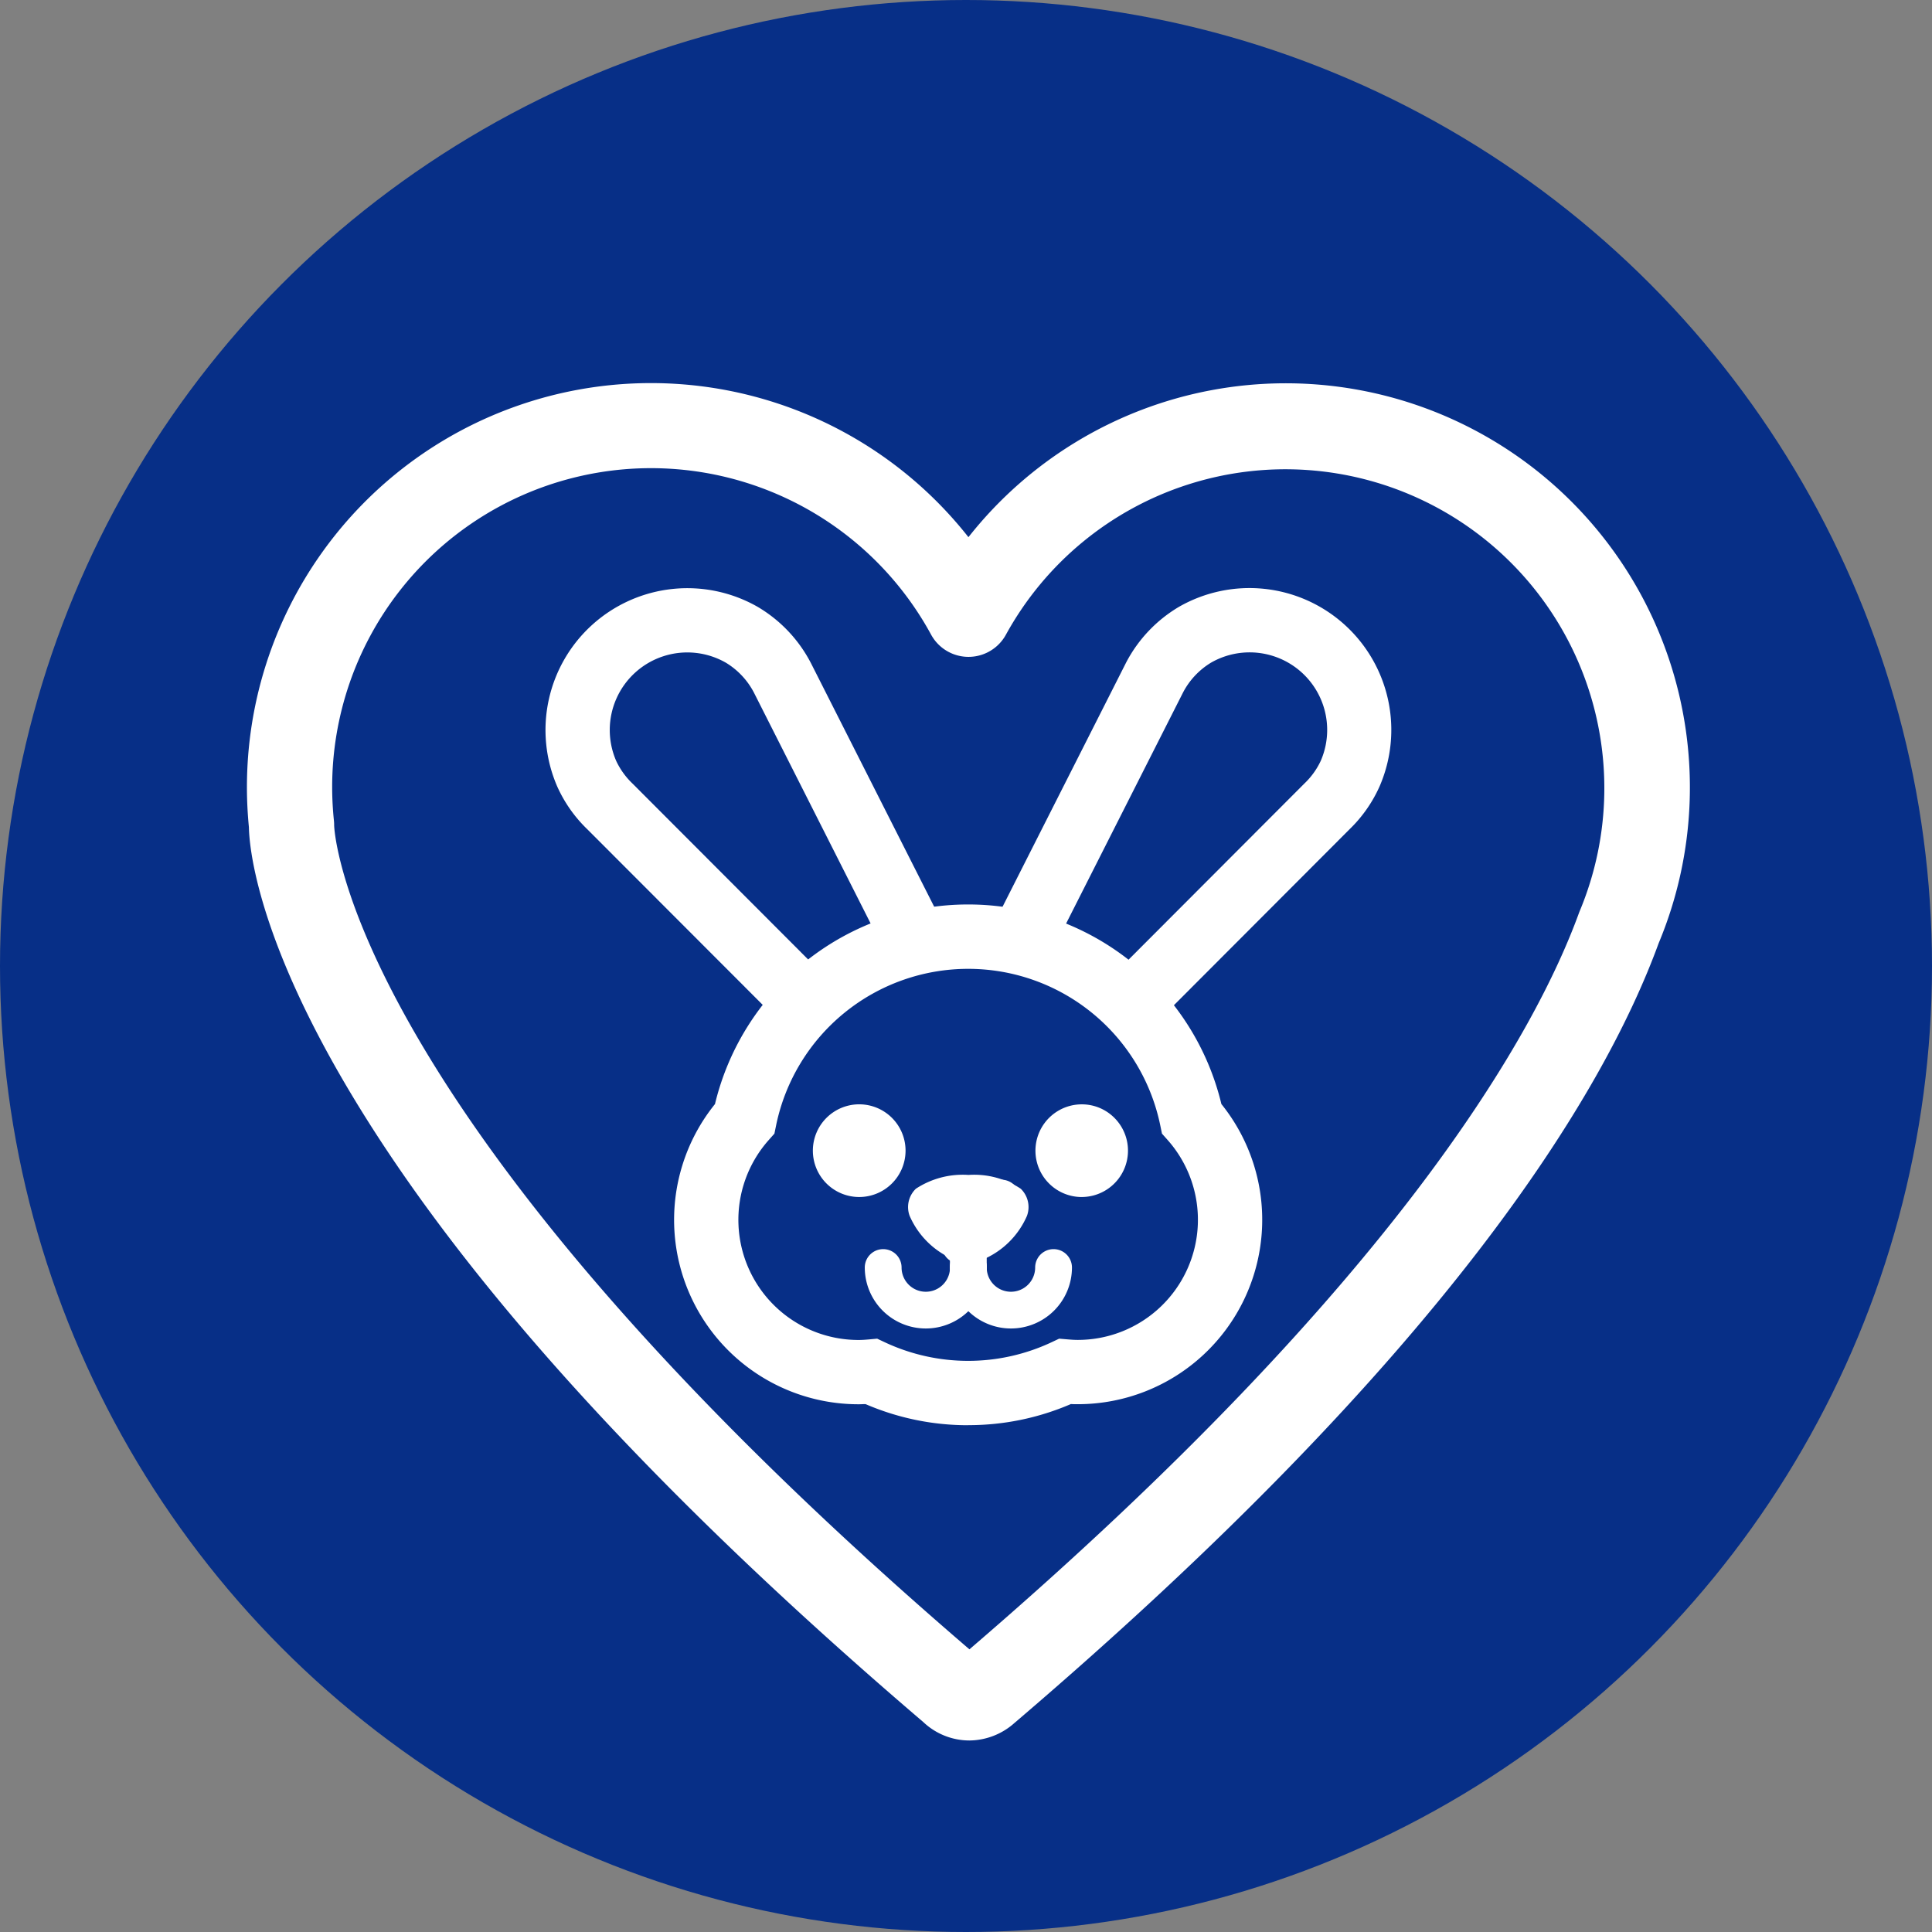 <svg xmlns="http://www.w3.org/2000/svg" xmlns:xlink="http://www.w3.org/1999/xlink" width="84" height="84" viewBox="0 0 84 84">
  <rect x="0" y="0" width="84" height="84" fill="#808080" stroke="none"/>
  <defs>
    <clipPath id="clip-path">
      <rect id="Rettangolo_240" data-name="Rettangolo 240" width="62.739" height="59.018" fill="#fff"/>
    </clipPath>
  </defs>
  <g id="Raggruppa_469" data-name="Raggruppa 469" transform="translate(-8792.885 3474.018)">
    <circle id="Ellisse_76" data-name="Ellisse 76" cx="42" cy="42" r="42" transform="translate(8792.885 -3474.018)" fill="#072f87"/>
    <g id="Raggruppa_301" data-name="Raggruppa 301" transform="translate(8803.621 -3457.363)">
      <g id="Raggruppa_287" data-name="Raggruppa 287" clip-path="url(#clip-path)">
        <path id="Tracciato_1983" data-name="Tracciato 1983" d="M74.619,90.082a.786.786,0,0,1-.125-.01A3.628,3.628,0,0,1,72.066,88a1.106,1.106,0,0,1,.273-1.176,3.707,3.707,0,0,1,2.287-.6,3.667,3.667,0,0,1,2.272.6A1.108,1.108,0,0,1,77.17,88a3.628,3.628,0,0,1-2.427,2.074.781.781,0,0,1-.125.01m-.773-2.2a2.674,2.674,0,0,0,.773.577,2.679,2.679,0,0,0,.775-.579,5.028,5.028,0,0,0-1.548,0" transform="translate(-43.254 -51.795)" fill="#fff"/>
        <path id="Tracciato_1984" data-name="Tracciato 1984" d="M79.2,97.758a2.653,2.653,0,0,1-2.65-2.65.8.8,0,1,1,1.6,0,1.053,1.053,0,0,0,2.106,0,.8.8,0,1,1,1.6,0,2.653,2.653,0,0,1-2.65,2.65" transform="translate(-45.985 -56.653)" fill="#fff"/>
        <path id="Tracciato_1985" data-name="Tracciato 1985" d="M69.927,97.758a2.653,2.653,0,0,1-2.65-2.65.8.8,0,1,1,1.6,0,1.053,1.053,0,0,0,2.106,0,.8.8,0,1,1,1.6,0,2.653,2.653,0,0,1-2.65,2.65" transform="translate(-40.414 -56.653)" fill="#fff"/>
        <path id="Tracciato_1986" data-name="Tracciato 1986" d="M77.35,94.452a.8.8,0,0,1-.8-.8v-.966a.8.8,0,1,1,1.6,0v.966a.8.8,0,0,1-.8.8" transform="translate(-45.985 -55.199)" fill="#fff"/>
        <path id="Tracciato_1987" data-name="Tracciato 1987" d="M63.641,82.57a2.015,2.015,0,1,1,2.015-2.014,2.017,2.017,0,0,1-2.015,2.014" transform="translate(-37.02 -47.181)" fill="#fff"/>
        <path id="Tracciato_1988" data-name="Tracciato 1988" d="M87.873,82.569a2.015,2.015,0,1,1,.747-3.887h0a2.016,2.016,0,0,1-.748,3.886" transform="translate(-51.576 -47.179)" fill="#fff"/>
        <path id="Tracciato_1989" data-name="Tracciato 1989" d="M42.888,41.38,34.318,32.8a5.972,5.972,0,0,1-1.294-1.841,6.167,6.167,0,0,1,8.71-7.82,6.089,6.089,0,0,1,2.3,2.415l.02.038,5.832,11.527-2.494,1.262L41.573,26.869a3.3,3.3,0,0,0-1.219-1.3,3.372,3.372,0,0,0-4.767,4.276,3.291,3.291,0,0,0,.708.979l8.571,8.585Z" transform="translate(-19.529 -13.41)" fill="#fff"/>
        <path id="Tracciato_1990" data-name="Tracciato 1990" d="M88.1,41.381l-1.978-1.974,8.57-8.585a3.286,3.286,0,0,0,.708-.979,3.372,3.372,0,0,0-4.767-4.276,3.3,3.3,0,0,0-1.219,1.3L83.589,38.377l-2.494-1.262L86.947,25.55a6.089,6.089,0,0,1,2.3-2.415,6.167,6.167,0,0,1,8.71,7.82A5.971,5.971,0,0,1,96.666,32.8Z" transform="translate(-48.715 -13.411)" fill="#fff"/>
        <path id="Tracciato_1991" data-name="Tracciato 1991" d="M59.314,79.421a11.218,11.218,0,0,1-4.468-.918c-.095,0-.192.007-.293.007A8.018,8.018,0,0,1,48.3,65.458a11.322,11.322,0,0,1,22.018,0,8.018,8.018,0,0,1-6.251,13.049c-.1,0-.2,0-.291-.007a11.219,11.219,0,0,1-4.468.918m-3.957-3.76.338.159a8.531,8.531,0,0,0,7.238,0l.337-.159.371.031c.143.012.286.023.432.023a5.224,5.224,0,0,0,3.915-8.69l-.248-.279-.075-.366a8.527,8.527,0,0,0-16.7,0l-.075.366-.248.28a5.223,5.223,0,0,0,3.912,8.692c.146,0,.289-.011.432-.023Z" transform="translate(-27.95 -34.11)" fill="#fff"/>
        <path id="Tracciato_1992" data-name="Tracciato 1992" d="M31.408,59.018a2.918,2.918,0,0,1-2-.8C17.233,47.818,8.618,38.206,3.8,29.649.39,23.585.1,20.108.086,19.31.029,18.726,0,18.14,0,17.567A17.568,17.568,0,0,1,31.37,6.7,17.571,17.571,0,0,1,61.381,24.351c-2.426,6.638-9.258,17.9-28.015,33.91a2.976,2.976,0,0,1-1.957.757m.6-3.443h0m-1.048-.129h0ZM3.792,19.228c.007.274.594,12.625,27.621,35.827C50.2,38.927,56.079,28.087,57.914,23.041c.011-.029.022-.058.034-.087A13.865,13.865,0,0,0,33,10.939a1.853,1.853,0,0,1-3.253,0A13.863,13.863,0,0,0,3.706,17.567a14.166,14.166,0,0,0,.076,1.452,1.828,1.828,0,0,1,.01.209" fill="#fff"/>
        <path id="Tracciato_1993" data-name="Tracciato 1993" d="M75.019,90.4a.8.8,0,0,1-.691-.4l-.963-1.658a.8.8,0,0,1,.578-1.191l2.755-.393a.8.8,0,0,1,.853,1.091l-.564,1.389a.8.8,0,0,1-.361.4L75.4,90.3a.8.8,0,0,1-.379.1" transform="translate(-44.007 -52.113)" fill="#fff"/>
      </g>
    </g>
  </g>
</svg>

